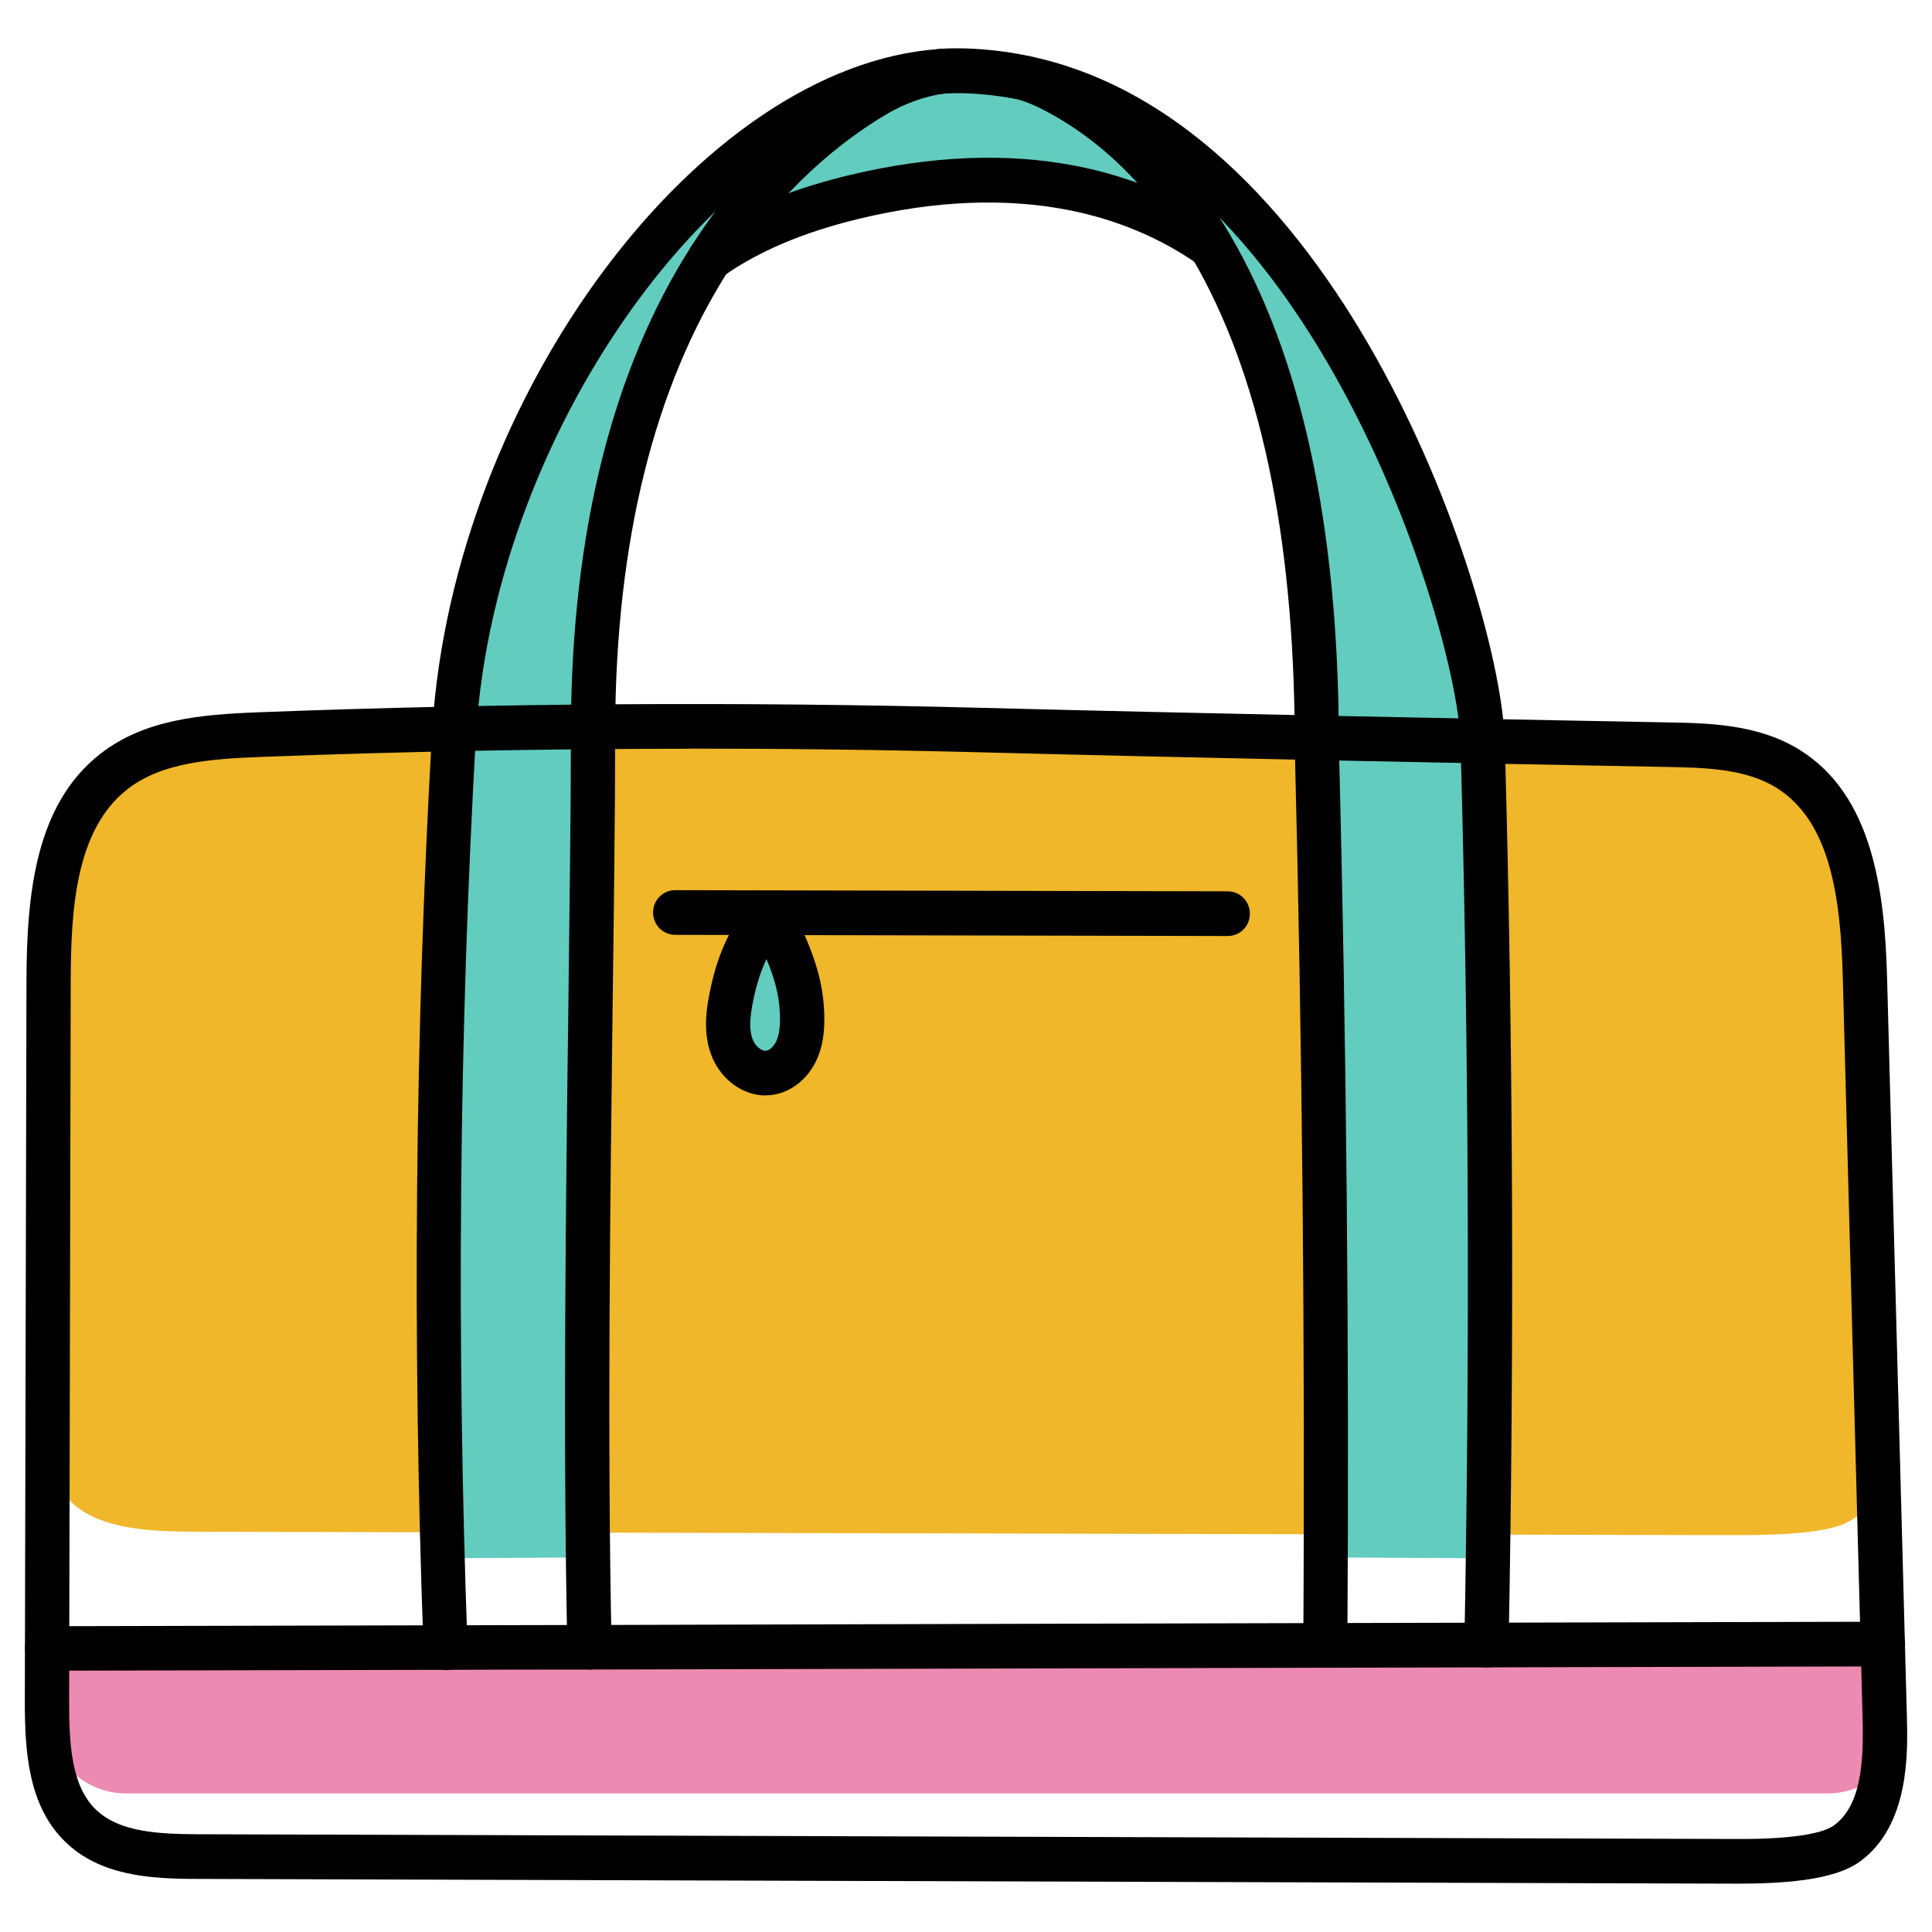 <svg width="40" height="40" viewBox="0 0 40 40" fill="none" xmlns="http://www.w3.org/2000/svg">
<path d="M37.833 33.815H2.615C1.708 33.815 0.972 34.557 0.972 35.473C0.972 36.389 1.708 37.132 2.615 37.132H37.833C38.741 37.132 39.476 36.389 39.476 35.473C39.476 34.557 38.741 33.815 37.833 33.815Z" fill="#ED8AB2"/>
<path d="M20.325 15.095C15.341 15.003 10.351 15.024 5.37 15.16C4.317 15.188 3.193 15.24 2.359 15.706C1.122 16.393 1.012 17.682 1.009 18.807C0.997 22.347 0.985 25.883 0.976 29.423C0.976 30.073 1.015 30.798 1.663 31.251C2.283 31.683 3.239 31.71 4.1 31.713C14.898 31.738 25.093 31.76 35.888 31.784C36.496 31.784 37.748 31.778 38.24 31.522C39.003 31.128 39.049 30.338 39.025 29.663C38.887 26.028 38.753 22.396 38.615 18.761C38.572 17.611 38.38 16.267 37.018 15.666C36.291 15.345 35.39 15.323 34.535 15.314C29.716 15.249 24.897 15.182 20.325 15.098V15.095Z" fill="#EFB729"/>
<path d="M9.083 31.77V14.606C9.083 14.606 11.569 3.439 17.17 2.551L19.488 1.475C19.488 1.475 22.124 1.638 23.238 2.766C23.238 2.766 26.237 3.765 27.822 6.845L30.165 12.019L30.757 14.828L30.849 32.263L27.434 32.245L27.447 17.933C27.447 17.933 28.32 5.566 22.985 3.947C22.985 3.947 14.987 1.814 13.502 7.388L12.388 12.093L12.156 32.245L9.08 32.263V31.773L9.083 31.77Z" fill="#62CCBF"/>
<path d="M15.934 18.916C15.469 19.468 15.243 20.06 15.118 20.772C15.063 21.087 15.045 21.419 15.17 21.712C15.292 22.005 15.585 22.243 15.9 22.215C16.169 22.19 16.395 21.978 16.502 21.728C16.608 21.478 16.618 21.198 16.605 20.926C16.572 20.251 16.318 19.668 15.937 18.916H15.934Z" fill="#62CCBF"/>
<path d="M35.964 38.999H35.885L4.097 38.901C3.101 38.901 2.069 38.836 1.342 38.124C0.575 37.371 0.514 36.23 0.514 35.222L0.548 20.325C0.551 18.49 0.74 16.649 2.078 15.607C2.991 14.895 4.149 14.793 5.352 14.747C10.318 14.556 15.36 14.525 20.337 14.655C25.013 14.775 29.921 14.87 34.541 14.957C35.369 14.972 36.398 14.991 37.253 15.521C38.768 16.458 39.021 18.435 39.07 20.244L39.48 35.546C39.498 36.274 39.541 37.791 38.505 38.543C37.959 38.941 36.871 38.999 35.961 38.999H35.964ZM14.294 15.502C11.316 15.502 8.339 15.558 5.385 15.672C4.335 15.712 3.336 15.792 2.637 16.341C1.562 17.18 1.467 18.838 1.464 20.328L1.431 35.225C1.431 36.083 1.47 36.961 1.977 37.458C2.46 37.929 3.257 37.972 4.097 37.976L35.885 38.074C37.36 38.087 37.821 37.902 37.968 37.794C38.533 37.384 38.588 36.483 38.563 35.571L38.154 20.269C38.111 18.629 37.913 17.01 36.774 16.307C36.132 15.909 35.277 15.894 34.523 15.879C29.896 15.792 24.992 15.697 20.31 15.576C18.31 15.524 16.3 15.499 14.291 15.499L14.294 15.502Z" fill="black"/>
<path d="M0.976 34.594C0.722 34.594 0.518 34.387 0.518 34.131C0.518 33.875 0.722 33.669 0.976 33.669L9.227 33.65C10.098 33.65 10.968 33.644 11.835 33.644H12.208C17.287 33.629 22.362 33.616 27.441 33.604L38.985 33.576C39.238 33.576 39.443 33.783 39.443 34.039C39.443 34.294 39.238 34.501 38.985 34.501L27.441 34.529C22.362 34.541 17.287 34.553 12.208 34.566H11.835C10.968 34.566 10.098 34.569 9.23 34.572L0.979 34.59L0.976 34.594Z" fill="black"/>
<path d="M9.227 34.576C8.98 34.576 8.778 34.378 8.769 34.132C8.534 27.731 8.592 21.361 8.943 15.201C8.943 15.158 8.949 15.109 8.952 15.059C9.404 8.181 14.495 1.367 19.43 1.016H19.436C19.461 1.012 19.485 1.009 19.507 1.009C19.647 1 19.821 0.997 20.011 1.003C20.453 1.019 20.887 1.071 21.302 1.16C27.841 2.52 31.072 12.494 31.154 15.337C31.328 21.515 31.353 27.817 31.234 34.07C31.228 34.326 31.02 34.536 30.767 34.523C30.513 34.517 30.312 34.307 30.318 34.051C30.437 27.814 30.409 21.528 30.238 15.361C30.171 13.009 27.181 3.328 21.116 2.067C20.75 1.99 20.368 1.944 19.983 1.931C19.834 1.925 19.696 1.931 19.562 1.937C19.547 1.937 19.531 1.94 19.519 1.944C15.066 2.236 10.284 8.767 9.862 15.127C9.859 15.17 9.856 15.21 9.853 15.247C9.505 21.377 9.447 27.706 9.679 34.07C9.679 34.086 9.679 34.101 9.679 34.116C9.679 34.372 9.475 34.579 9.221 34.579L9.227 34.576Z" fill="black"/>
<path d="M27.438 34.53C27.184 34.53 26.98 34.321 26.983 34.065C27.023 27.861 26.962 21.59 26.806 15.424V15.279C26.791 11.058 26.076 7.713 24.677 5.333C23.862 3.945 22.836 2.919 21.623 2.284C21.446 2.191 21.263 2.114 21.077 2.055C20.835 1.981 20.698 1.722 20.774 1.476C20.848 1.232 21.104 1.097 21.348 1.171C21.587 1.245 21.822 1.343 22.048 1.46C23.413 2.179 24.561 3.32 25.465 4.858C26.946 7.38 27.704 10.886 27.719 15.276V15.409C27.878 21.572 27.936 27.855 27.896 34.068C27.896 34.324 27.688 34.527 27.438 34.527V34.53Z" fill="black"/>
<path d="M12.205 34.566C11.957 34.566 11.753 34.366 11.746 34.113C11.655 29.796 11.713 25.011 11.768 20.79C11.792 18.722 11.82 16.767 11.82 15.216C11.82 15.154 11.82 15.093 11.82 15.031C11.844 10.998 12.681 7.653 14.312 5.1C15.509 3.223 16.917 2.144 17.888 1.567C18.361 1.283 18.881 1.098 19.427 1.015C19.433 1.015 19.436 1.015 19.442 1.015C19.742 0.972 19.968 1.197 19.968 1.471C19.968 1.709 19.791 1.906 19.561 1.931C19.131 1.999 18.725 2.144 18.352 2.366C17.466 2.89 16.181 3.879 15.081 5.603C13.548 8.008 12.757 11.186 12.736 15.05C12.736 15.111 12.736 15.164 12.736 15.216C12.736 16.773 12.711 18.731 12.684 20.803C12.632 25.017 12.571 29.793 12.663 34.094C12.669 34.35 12.467 34.56 12.214 34.566H12.205Z" fill="black"/>
<path d="M14.697 5.817C14.553 5.817 14.41 5.749 14.321 5.619C14.175 5.41 14.226 5.123 14.431 4.975C14.569 4.876 14.709 4.784 14.853 4.697C15.613 4.235 16.511 3.883 17.592 3.624C19.278 3.221 20.86 3.156 22.298 3.439C23.413 3.658 24.463 4.099 25.331 4.716C25.538 4.864 25.587 5.151 25.444 5.36C25.297 5.57 25.013 5.619 24.805 5.474C24.039 4.932 23.113 4.543 22.124 4.349C20.814 4.093 19.36 4.152 17.806 4.525C16.816 4.762 16.004 5.08 15.323 5.49C15.198 5.564 15.079 5.644 14.96 5.73C14.88 5.786 14.789 5.813 14.697 5.813V5.817Z" fill="black"/>
<path d="M25.419 19.379L13.979 19.355C13.726 19.355 13.521 19.148 13.521 18.892C13.521 18.636 13.726 18.43 13.979 18.43L25.419 18.454C25.673 18.454 25.877 18.661 25.877 18.917C25.877 19.173 25.673 19.379 25.419 19.379Z" fill="black"/>
<path d="M15.849 22.68C15.39 22.68 14.945 22.366 14.746 21.891C14.563 21.453 14.612 20.997 14.667 20.692C14.816 19.834 15.1 19.196 15.586 18.617C15.684 18.5 15.836 18.438 15.989 18.456C16.142 18.475 16.276 18.567 16.343 18.706C16.713 19.437 17.021 20.103 17.061 20.901C17.076 21.188 17.073 21.561 16.921 21.913C16.734 22.344 16.359 22.637 15.94 22.674C15.91 22.674 15.879 22.677 15.852 22.677L15.849 22.68ZM15.87 19.856C15.732 20.143 15.638 20.467 15.568 20.855C15.516 21.157 15.522 21.373 15.589 21.533C15.641 21.66 15.769 21.765 15.855 21.755C15.934 21.749 16.029 21.657 16.078 21.546C16.154 21.37 16.154 21.136 16.145 20.951C16.127 20.587 16.035 20.254 15.87 19.856Z" fill="black"/>
</svg>
